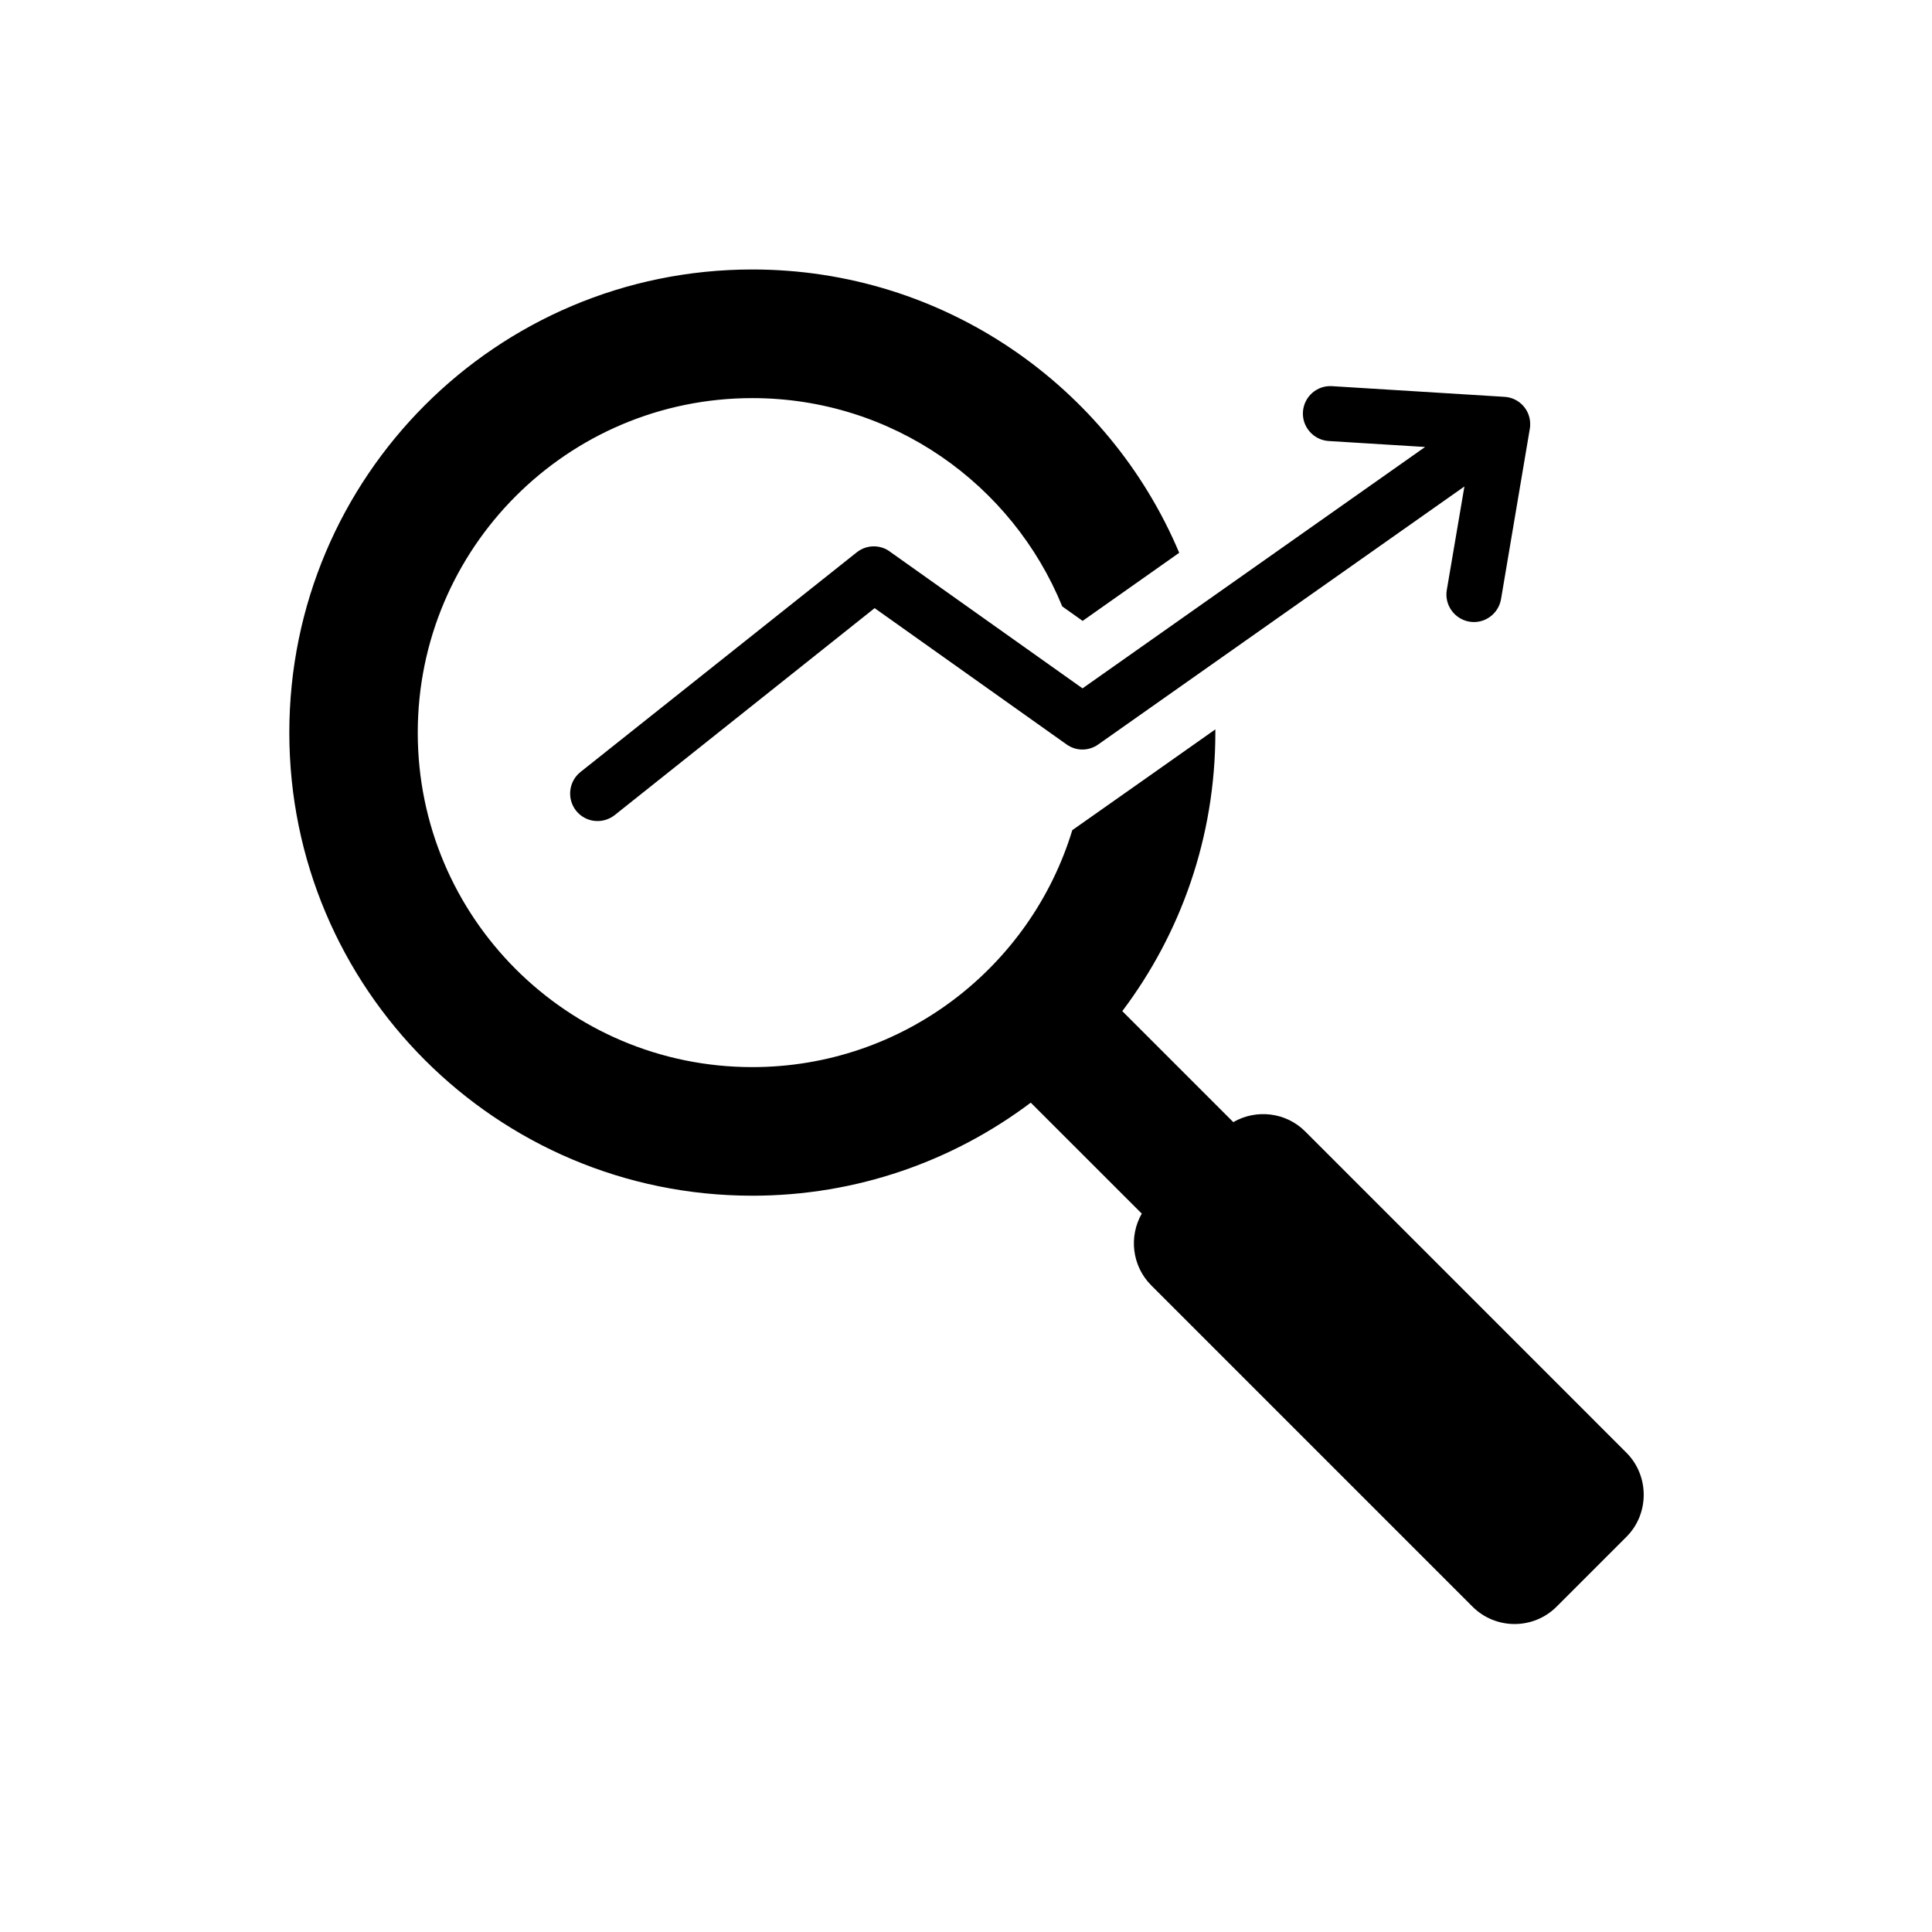 <?xml version="1.0" encoding="UTF-8"?>
<svg xmlns="http://www.w3.org/2000/svg" xmlns:xlink="http://www.w3.org/1999/xlink" width="64" zoomAndPan="magnify" viewBox="0 0 48 48" height="64" preserveAspectRatio="xMidYMid meet" version="1.0">
  <defs>
    <clipPath id="a7ffedb054">
      <path d="M 7.188 6.695 L 40.984 6.695 L 40.984 40.492 L 7.188 40.492 Z M 7.188 6.695 " clip-rule="nonzero"></path>
    </clipPath>
  </defs>
  <g clip-path="url(#a7ffedb054)">
    <path fill="#000000" d="M 33.012 10.957 C 32.637 10.934 32.348 10.609 32.371 10.234 C 32.395 9.859 32.715 9.57 33.094 9.594 L 37.375 9.859 C 37.754 9.879 38.039 10.203 38.016 10.578 C 38.016 10.605 38.012 10.629 38.008 10.652 L 37.293 14.883 C 37.23 15.254 36.879 15.508 36.508 15.445 C 36.137 15.383 35.883 15.031 35.945 14.66 L 36.383 12.086 L 27.285 18.496 C 27.055 18.66 26.742 18.668 26.5 18.496 L 21.73 15.109 L 15.273 20.25 C 14.977 20.484 14.547 20.438 14.312 20.141 C 14.078 19.844 14.129 19.414 14.422 19.18 L 21.285 13.723 C 21.535 13.523 21.887 13.527 22.129 13.719 L 26.895 17.102 L 35.406 11.105 Z M 18.691 6.695 C 12.336 6.695 7.188 11.848 7.188 18.203 C 7.188 24.555 12.336 29.707 18.691 29.707 C 21.289 29.707 23.684 28.844 25.609 27.395 L 28.367 30.152 C 28.043 30.715 28.121 31.453 28.602 31.934 L 36.586 39.918 C 37.16 40.492 38.098 40.492 38.672 39.918 L 40.41 38.18 C 40.98 37.609 40.98 36.668 40.41 36.094 L 32.426 28.109 C 31.945 27.629 31.207 27.551 30.641 27.879 L 27.883 25.121 C 29.336 23.195 30.195 20.797 30.195 18.203 C 30.195 18.176 30.195 18.148 30.195 18.121 C 29.012 18.957 27.828 19.789 26.641 20.625 C 25.605 24.031 22.438 26.512 18.691 26.512 C 14.102 26.512 10.379 22.793 10.379 18.203 C 10.379 13.613 14.102 9.891 18.691 9.891 C 22.172 9.891 25.152 12.031 26.391 15.066 L 26.898 15.426 L 29.297 13.734 C 27.555 9.602 23.461 6.695 18.691 6.695 Z M 18.691 6.695 " fill-opacity="1" fill-rule="evenodd"></path>
  </g>
</svg>
